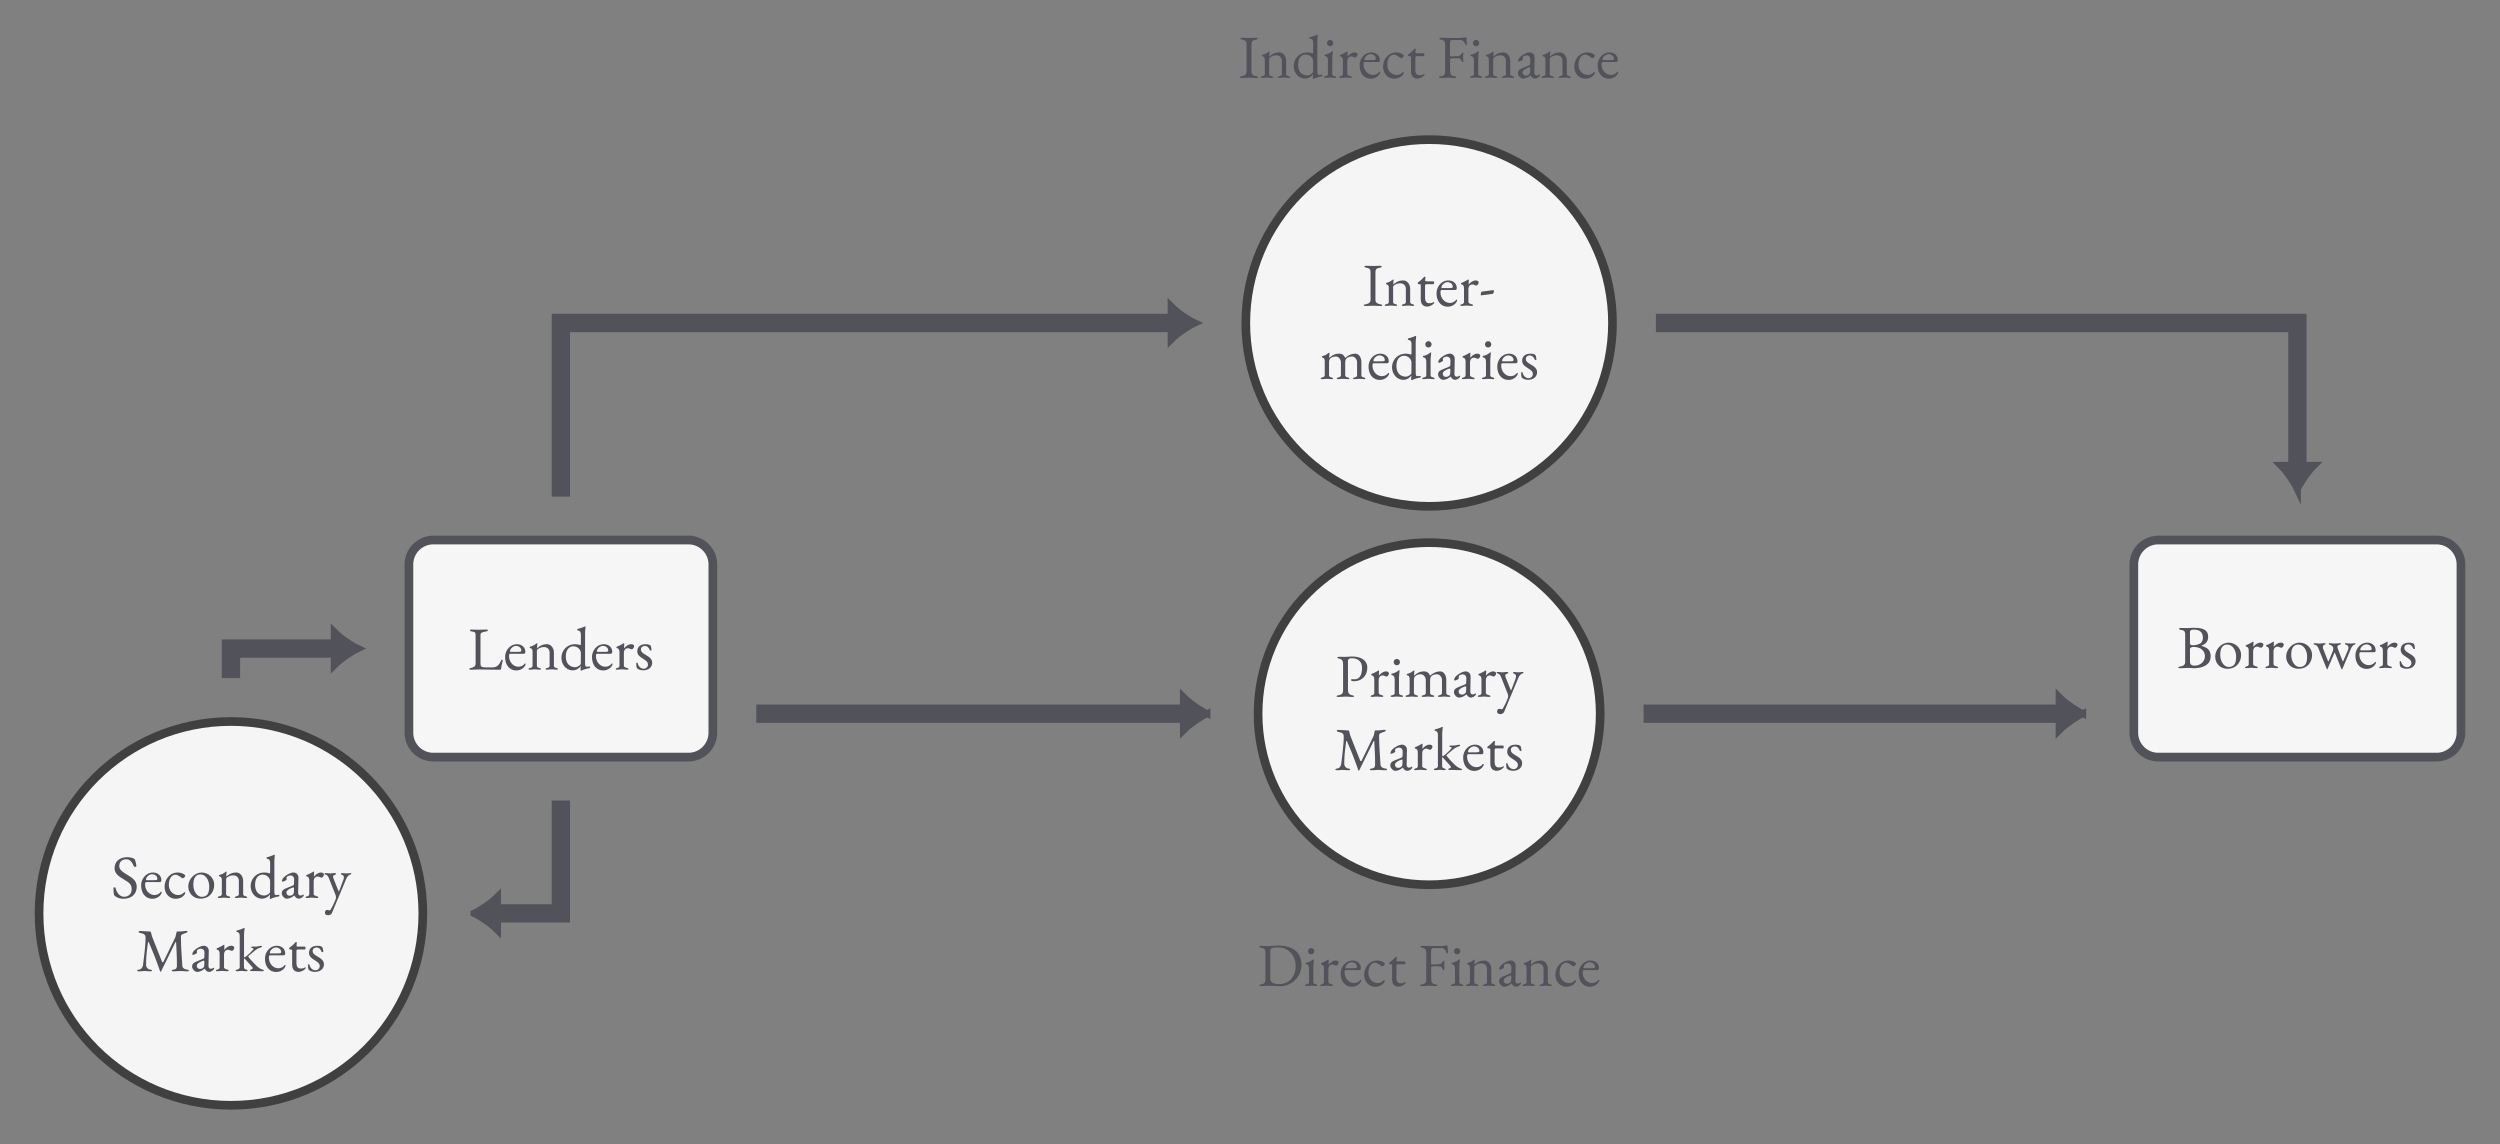 <svg xmlns="http://www.w3.org/2000/svg" xmlns:xlink="http://www.w3.org/1999/xlink" width="408.099" height="186.801"><rect width="100%" height="100%" fill="#808080" stroke="none"/><defs><path id="a" d="M.547.047S1.39 0 1.89 0c1 0 2.093.047 3.422.047.093 0 .125-.078.14-.172.047-.406.125-.75.266-1.266 0 0 .015-.03.015-.046 0-.079-.046-.172-.125-.172-.093 0-.187.218-.218.297-.172.359-.25.468-.516.703-.125.125-.422.265-.781.265H2.859c-.656 0-.765-.203-.765-.61v-4.702c0-.39.39-.453.89-.547.22-.031.329-.11.329-.203 0-.078-.126-.11-.297-.11-.532 0-.766.032-1.25.032-.438 0-.578-.032-1.125-.032-.157 0-.282.032-.282.11 0 .093.094.172.329.203.5.094.609.14.609.625v4.625c0 .437-.297.61-.813.719-.03 0-.218.047-.218.172 0 .062.109.109.28.109m0 0"/><path id="b" d="M2.125.156c.531 0 1.031-.234 1.328-.625.125-.156.188-.281.188-.422 0-.062-.032-.093-.079-.093-.046 0-.062 0-.109.078a1.28 1.28 0 0 1-.984.453c-.844 0-1.531-.781-1.531-1.734 0-.297.062-.376.25-.376h2.109c.203 0 .297-.093.297-.312 0-.734-.578-1.25-1.375-1.25-1.047 0-1.922.953-1.922 2.094C.297-.72 1.03.156 2.125.156m-.922-3.031c-.078 0-.11-.031-.11-.094 0-.406.516-.875.985-.875s.86.328.86.703c0 .141-.032.204-.094.22-.219.046-.406.046-.735.046Zm0 0"/><path id="c" d="M.438.031c.406 0 .453-.047.812-.047.344 0 .406.047.797.047.14 0 .203-.031.203-.11 0-.077-.062-.124-.219-.155-.203-.063-.437-.11-.437-.391v-2.39c0-.079.031-.188.078-.235a1.65 1.65 0 0 1 1.11-.406c.53.015.89.36.89.937v2.094c0 .281-.219.328-.422.39-.11.032-.234.079-.234.173 0 .078.14.093.203.093.406 0 .469-.047.812-.047.36 0 .407.047.797.047.094 0 .203-.015.203-.093 0-.094-.11-.141-.218-.172-.204-.063-.438-.11-.438-.391v-2.11c0-.78-.484-1.39-1.125-1.39-.625 0-1.14.219-1.61.672 0-.016-.015-.063-.015-.125 0-.188.047-.547.047-.64 0-.032-.016-.063-.047-.063-.047 0-.062.015-.11.047-.28.203-.53.39-1 .5-.062.015-.093.062-.093.125 0 .078.047.109.11.125.343.093.359.359.359.718v2.141c0 .281-.22.328-.422.39-.156.032-.235.063-.235.157 0 .078.078.11.204.11m0 0"/><path id="d" d="M3.563.188c.03 0 .046 0 .156-.063.469-.187.797-.281 1.172-.328.062 0 .14-.094.14-.188 0-.078-.062-.093-.187-.093-.172.03-.36.03-.422.03-.156 0-.219-.187-.219-.64v-4.515c0-.891.078-1.235.078-1.344-.015-.047-.031-.063-.078-.063-.031 0-.078 0-.125.032-.187.078-.484.218-1.078.359a.13.13 0 0 0-.078.125c0 .063.031.125.094.125.312.063.5.188.5.734v1.407c0 .187-.047.25-.079.25-.03 0-.062-.016-.124-.032a2.8 2.8 0 0 0-.72-.109c-1.39 0-2.25 1.078-2.25 2.234 0 1 .72 2.032 1.845 2.032.656 0 1.109-.407 1.312-.703v.046c0 .172-.047.47-.047.61 0 .031.078.094.11.094M2.547-.375c-.438 0-1.485-.25-1.485-1.75 0-1.328.766-1.656 1.22-1.656.734 0 1.234.578 1.234 1.125L3.5-.875c-.25.297-.594.5-.953.5m0 0"/><path id="e" d="M.484.031c.407 0 .47-.047.813-.047.344 0 .469.047.86.047.14 0 .202-.031.202-.11 0-.093-.093-.124-.218-.155-.344-.11-.532-.203-.532-.391v-2c0-.672.36-.844.688-.844.094 0 .203.047.312.094a.8.8 0 0 0 .282.078c.203 0 .39-.312.39-.515 0-.172-.203-.313-.484-.313-.39 0-.828.281-1.14.672-.016 0-.016 0-.016-.016.015-.312.03-.672.03-.75a.07.07 0 0 0-.062-.062c-.03 0-.062.015-.14.062-.219.125-.64.375-.985.485a.14.14 0 0 0-.093.125c0 .062.046.125.093.125.329.078.407.359.407.718v2.141c0 .203-.125.328-.375.39-.141.032-.22.063-.22.157 0 .078.048.11.188.11m0 0"/><path id="f" d="M1.438.14c.859 0 1.468-.5 1.468-1.218 0-.61-.39-.922-1.156-1.36-.531-.312-.687-.515-.687-.828 0-.375.312-.578.64-.578.375 0 .625.235.813.672.015.047.109.094.187.094.047 0 .094-.016.094-.078 0-.266-.078-.625-.188-.781-.125-.094-.39-.188-.796-.188-.891 0-1.344.5-1.344 1.14 0 .5.265.829.953 1.235.594.375.797.578.797.938 0 .39-.313.687-.688.687-.39 0-.828-.25-1-.906 0-.063-.062-.078-.11-.078-.077 0-.124.03-.124.093 0 .235.031.657.11.797.234.235.624.36 1.03.36m0 0"/><path id="h" d="M.484.047C1.063.047 1.25 0 1.781 0c.39 0 .766.047.938.047.765 0 1.281-.14 1.703-.344.406-.219 1.031-.547 1.031-1.64 0-1.157-.812-1.438-1.422-1.641a.049.049 0 0 1 0-.094c.328-.14.469-.219.672-.437.156-.141.344-.5.344-.953 0-1.094-.766-1.485-2.313-1.485-.578 0-.734.047-1.109.047-.406 0-.5-.016-1.031-.016-.172 0-.297.032-.297.11 0 .093.11.187.328.203.484.047.672.25.672.734v4.485c0 .468-.281.656-.781.75-.22.03-.328.078-.328.172 0 .078.125.109.296.109m2.047-3.75c-.156 0-.453-.016-.453-.36v-1.734c0-.297.11-.453.656-.453 1.22 0 1.454.75 1.454 1.313 0 .578-.313.875-.454.953a2.55 2.55 0 0 1-1.203.28M2.86-.375c-.5 0-.78-.14-.78-.703v-1.984c0-.126.14-.36.562-.36.593 0 .953.156 1.14.25.266.156.735.516.735 1.281 0 .86-.782 1.516-1.657 1.516m0 0"/><path id="i" d="M2.328.14c1.5 0 2.25-1.093 2.25-2.265 0-1.078-.89-2-2.047-2-1.219 0-2.187 1.156-2.187 2.266 0 1.156.875 2 1.984 2m.219-.296c-.797 0-1.375-.953-1.375-1.938 0-.484.047-.984.312-1.328.235-.312.516-.39.875-.39.844 0 1.407.984 1.407 1.921 0 .391-.032.875-.203 1.188-.188.39-.579.547-1.016.547m0 0"/><path id="j" d="M2.25.234c.031 0 .063-.03.078-.078l1.094-2.562c.031-.063.047-.094.062-.094.032 0 .047.031.063.094L4.578.156c.031.047.063.078.094.078s.062-.03.078-.078l1.375-3.265c.125-.297.328-.594.531-.657.11-.046.219-.078.219-.187 0-.078-.11-.078-.203-.078-.219 0-.203.047-.578.047-.36 0-.453-.047-.735-.047-.078 0-.203 0-.203.078 0 .11.125.14.235.187.14.047.343.204.343.438 0 .094-.015.281-.078.39l-.75 1.766c-.031.063-.047.094-.078.094-.016 0-.047-.031-.078-.11L4-3.109a1 1 0 0 1-.078-.297c0-.25.187-.313.344-.36.109-.046.234-.078.234-.187 0-.078-.14-.078-.203-.078-.219 0-.469.047-.844.047-.36 0-.562-.047-.734-.047-.094 0-.203 0-.203.078 0 .11.109.14.218.187.235.094.516.282.516.563 0 .156-.016.312-.078.484L2.5-1.109c-.016.03-.031.046-.062.046q-.024 0-.047-.046l-.782-2a.7.7 0 0 1-.046-.266c0-.187.078-.36.218-.39.11-.047.219-.079.219-.188 0-.078-.14-.078-.203-.078-.266 0-.547.047-.813.047S.5-4.031.25-4.031c-.078 0-.203 0-.203.078 0 .11.125.14.234.187a.83.83 0 0 1 .516.485L2.187.156c0 .047.032.078.063.078m0 0"/><path id="k" d="M.484.047C1.016.047 1.25 0 1.75 0c.469 0 .625.047 1.172.047.172 0 .281-.031.281-.11 0-.093-.094-.14-.328-.171-.5-.094-.781-.282-.781-.75v-4.5c0-.47.203-.625.703-.72.234-.03.328-.109.328-.202 0-.078-.11-.11-.281-.11-.547 0-.656.032-1.094.032-.453 0-.625-.032-1.156-.032-.172 0-.297.032-.297.11 0 .093.11.172.328.203.5.094.672.25.672.719v4.5c0 .468-.281.656-.781.75-.22.03-.328.078-.328.172 0 .078.125.109.296.109m0 0"/><path id="l" d="M1.89.14c.61 0 1.157-.5 1.157-.609 0-.062-.016-.14-.063-.14-.015 0-.03.015-.046.015-.172.125-.344.188-.735.188-.422 0-.656-.328-.656-.86v-1.968c0-.266.062-.282.39-.282h1c.047 0 .094-.14.094-.25 0-.125-.047-.218-.094-.218h-1.14c-.172 0-.266-.047-.234-.188l.046-.453c0-.094-.078-.11-.14-.11s-.11.048-.157.126c-.187.218-.5.515-.89.797-.016 0-.078.078-.078.109 0 .094.062.187.125.187H.53c.25 0 .313.047.313.157v2.312c0 .781.39 1.188 1.047 1.188m0 0"/><path id="m" d="M.344-1.687c.687-.063 1.297-.172 1.89-.25.157-.032.204-.297.204-.547 0-.032-.032-.063-.079-.063-.64.078-1.265.172-1.906.25-.11.016-.156.328-.156.547 0 .031 0 .063.047.063m0 0"/><path id="n" d="M.438.031c.406 0 .453-.047.812-.047.344 0 .406.047.797.047.125 0 .203-.031.203-.11 0-.093-.11-.124-.219-.155-.203-.063-.437-.11-.437-.391v-2.047c0-.344.078-.578.265-.719.25-.203.532-.265.875-.265.422 0 .797.469.797.937v2.094c0 .281-.234.328-.437.39-.11.032-.235.063-.235.157 0 .078.094.11.204.11.39 0 .468-.048.828-.048.343 0 .422.047.812.047.125 0 .203-.031.203-.11 0-.093-.093-.124-.234-.155-.203-.063-.438-.11-.438-.391v-2.047c0-.344.094-.578.266-.719.25-.203.531-.265.875-.265.422 0 .797.469.797.937v2.094c0 .281-.219.328-.438.39-.125.032-.218.063-.218.157 0 .078.078.11.203.11.39 0 .468-.048.828-.048.344 0 .375.047.781.047.156 0 .203-.031.203-.11 0-.093-.11-.124-.234-.155-.203-.063-.422-.11-.422-.391v-2.11c0-.703-.36-1.39-1-1.39-.656 0-1.203.313-1.625.688h-.031c-.219-.516-.516-.688-1-.688-.766 0-1.25.375-1.547.672H1.64c0-.016-.016-.063-.016-.125 0-.188.047-.547.047-.64a.07.07 0 0 0-.063-.063c-.03 0-.062.031-.078.031-.36.234-.484.39-1.015.516-.063.015-.094.046-.094.125 0 .078.031.125.094.125.343.062.375.359.375.718v2.141c0 .281-.235.328-.422.39-.125.032-.235.063-.235.157s.094.11.204.11m0 0"/><path id="o" d="M1.234-5.14a.497.497 0 0 0 .516-.5.5.5 0 0 0-.516-.516c-.28 0-.5.218-.5.515 0 .282.22.5.5.5M.438.03c.39 0 .453-.047.812-.047.344 0 .422.047.797.047.14 0 .203-.031.203-.11 0-.093-.11-.124-.219-.155-.281-.078-.437-.157-.437-.391v-2.312c0-.438.093-1.172.093-1.344 0-.032-.015-.047-.062-.047s-.094.031-.14.078c-.173.14-.516.375-1.047.484-.063.016-.094.063-.094.125 0 .079.031.125.11.125.327.063.437.375.437.735v2.156c0 .25-.141.313-.422.39-.11.032-.235.063-.235.157 0 .078.078.11.204.11m0 0"/><path id="p" d="M1.172.14c.422 0 .797-.156 1.234-.515h.031c.188.344.422.516.735.516.203 0 .484-.141.687-.344a.4.4 0 0 0 .11-.219.107.107 0 0 0-.11-.11c-.015 0-.046 0-.078.048-.094.078-.203.109-.375.109-.219 0-.36-.187-.36-.469l.048-2.39c.015-.516-.328-.891-.813-.891-.39 0-1.031.297-1.484.703-.25.219-.39.485-.39.688 0 .046.03.093.109.093.187 0 .656-.25.656-.343l-.016-.188c0-.125.016-.234.094-.281.14-.11.36-.188.547-.188.39 0 .61.297.594.641l-.016.64c-.016.266-.016.282-.281.391l-1.016.422c-.484.203-.703.406-.703.828 0 .375.438.86.797.86m.469-.484c-.25 0-.5-.172-.5-.531 0-.219.234-.5.937-.766.11-.03.172-.046.203-.046.078 0 .094.062.094.218l-.016.485c-.015.25-.062.343-.14.406-.14.156-.328.234-.578.234m0 0"/><path id="q" d="M2.125.156c.61 0 1.11-.218 1.438-.64.093-.125.14-.22.14-.297 0-.094-.047-.14-.11-.14q-.046 0-.093.046c-.312.313-.562.422-.953.422-.844 0-1.516-.719-1.516-1.656 0-.985.453-1.657 1.11-1.657.234 0 .64.25.937.47.078.062.125.108.203.108.172 0 .422-.234.422-.406 0-.062-.031-.125-.11-.187a2.04 2.04 0 0 0-1.14-.344c-1.172 0-2.11 1.031-2.11 2.328 0 1.11.766 1.953 1.782 1.953m0 0"/><path id="r" d="M.594.047c.531 0 .765-.063 1.25-.063.375 0 .437.063.984.063.156 0 .281-.031.281-.11 0-.093-.093-.14-.328-.171-.5-.094-.64-.344-.656-.766-.031-.672-.031-1.297-.031-1.906 0-.172.11-.25.234-.25.219-.031.422-.031.656-.031.157 0 .329.015.5.015.157 0 .36.094.47.406.015.063.093.22.218.22.078 0 .094-.079.094-.173-.016-.281-.032-.469-.032-.672 0-.156.016-.312.032-.546.015-.094-.079-.157-.125-.157-.047 0-.157.11-.188.172a.66.66 0 0 1-.61.406c-.234 0-.734.032-1.155.032-.079 0-.094-.11-.094-.22-.016-.25-.016-.608-.016-.952s0-.75.016-1c.015-.25.031-.5.344-.5h1.265c.25 0 .469.062.656.281.094.094.172.266.235.484.015.063.078.11.156.11.063 0 .078-.078.078-.203 0-.141-.016-.782-.047-1 0-.079-.11-.094-.172-.094-.25 0-.562.094-.984.094H2.359c-.687 0-.984-.032-1.718-.032-.157 0-.282.032-.282.11 0 .093.094.172.329.203.5.094.609.406.609 1V-1c0 .484-.172.672-.672.766-.219.03-.328.078-.328.172 0 .078.125.109.297.109m0 0"/><path id="s" d="M.531.047c.532 0 .782-.063 1.297-.063.375 0 .438.063.969.063.172 0 .297-.031.297-.11 0-.093-.11-.14-.328-.171-.5-.094-.672-.391-.672-.875v-4.75c0-.297.265-.422.64-.422.97 0 1.657.515 1.657 1.562 0 1.188-.407 1.875-1.203 1.875-.266 0-.391-.015-.454-.015-.078 0-.156.093-.156.14 0 .078.156.188.438.188 1.53 0 2.234-1.031 2.234-2.25 0-1.125-1-1.782-2.516-1.782-.28 0-.703.063-1.109.063s-.437-.016-.984-.016c-.157 0-.282.032-.282.11 0 .093.094.172.329.203.5.094.609.406.609 1V-1c0 .484-.234.672-.734.766-.22.03-.329.078-.329.172 0 .078.125.109.297.109m0 0"/><path id="t" d="M.64 2.844c.282 0 .532-.14.641-.406.407-.97.922-2.22.969-2.313l1.344-3.219c.14-.328.39-.61.594-.672.109-.046.234-.078.234-.187 0-.078-.14-.078-.203-.078-.219 0-.219.047-.594.047-.36 0-.531-.047-.703-.047-.078 0-.203.031-.203.11 0 .093.187.187.297.233s.187.126.187.376c0 .109-.031.28-.078.374l-.687 1.829c0 .015-.032.046-.047.046-.032 0-.047-.03-.063-.046l-.797-2a1 1 0 0 1-.078-.282c0-.187.047-.28.188-.312.109-.031.297-.125.297-.219 0-.078-.125-.11-.204-.11-.406 0-.406.048-.75.048-.359 0-.343-.047-.734-.047-.078 0-.203 0-.203.078 0 .11.125.14.234.187.203.063.344.25.453.485L1.891-.36c.015.078.03.187.03.297a1 1 0 0 1-.03.218 11 11 0 0 1-.844 1.782.2.2 0 0 1-.188.109c-.109 0-.25-.063-.406-.063-.203 0-.328.204-.328.454 0 .296.25.406.516.406m0 0"/><path id="u" d="M.484.047c.532 0 .547-.047.907-.047.359 0 .39.047.937.047.172 0 .281-.031.281-.11 0-.093-.093-.14-.328-.171a.78.78 0 0 1-.64-.782c0-1.359.125-2.28.312-3.671.016-.079.094-.079.125 0 .75 1.734 1.328 3.171 1.844 4.734.031.078.14.078.172 0L6.39-4.625c.062-.125.14-.14.156 0 .062 1.344.125 2.234.125 3.672 0 .469-.125.656-.516.719-.218.03-.328.078-.328.172 0 .078.125.109.297.109.531 0 .64-.047 1.047-.047.453 0 .625.047 1.156.047.172 0 .297-.031.297-.11 0-.093-.11-.14-.328-.171-.5-.094-.735-.297-.75-.72-.078-1.5-.219-2.859-.219-4.702 0-.157.094-.282.234-.344.188-.078.407-.156.594-.234.203-.079.25-.11.25-.203s-.14-.11-.203-.11c-.234 0-.734.094-1.14.094h-.36c-.047 0-.078.047-.094.125-.046.203-.125.531-.171.75L4.468-1.5c-.046.11-.187.078-.234-.031L2.656-5.516c-.094-.25-.14-.53-.219-.78-.03-.095-.093-.157-.187-.157-.25 0-1.234-.078-1.5-.078-.187 0-.328.015-.328.11 0 .093.094.171.219.202.297.063.5.094.75.297.125.11.14.219.14.328.016.094.016.235.016.328 0 .844-.172 2.454-.406 4.25-.079.47-.297.72-.625.782-.22.03-.328.078-.328.172 0 .078.125.109.296.109m0 0"/><path id="v" d="M.422.031c.39 0 .422-.047.781-.047.344 0 .297.047.688.047.046 0 .234-.015.234-.11 0-.093-.125-.124-.234-.155-.203-.063-.344-.141-.344-.407-.016-.234-.016-.468-.016-.703s0-.453.016-.64c0-.047.016-.063.047-.063.047 0 .062.016.093.063l1.22 1.359c.03.063.062.11.062.14 0 .126-.125.188-.266.235-.094.031-.172.078-.172.156 0 .047.047.094.188.094.672 0 1.344.031 1.86.031.109 0 .202-.015.202-.11 0-.093-.172-.124-.312-.187a2.4 2.4 0 0 1-.735-.453 14.6 14.6 0 0 1-1.468-1.578.12.12 0 0 1-.032-.062c0-.032.016-.063.063-.11.469-.406 1.14-.969 1.265-1.047.188-.109.422-.25.672-.312.125-.047.235-.094.235-.172 0-.062-.047-.11-.125-.11-.203 0-.61.126-.922.126h-.485c-.14 0-.218.046-.218.109s.031.094.125.11c.11.03.25.078.25.14 0 .031-.016.078-.078.156-.141.156-.516.563-1.063 1.031-.156.126-.281.188-.36.188-.03 0-.046-.016-.046-.078V-5.61c0-.844.094-1.188.094-1.328 0-.063-.032-.094-.063-.094s-.047.015-.094.031c-.296.125-.593.266-1.093.375-.047.016-.079.063-.079.125 0 .063.032.125.094.125.328.078.438.266.438.734v5c0 .266-.219.344-.422.407-.11.03-.234.062-.234.156 0 .078.078.11.234.11m0 0"/><path id="w" d="M3.703.063a3.48 3.48 0 0 0 3.469-3.47c0-1.75-1.078-3.155-3.781-3.155-.266 0-1.282.078-1.703.078-.485 0-.594-.032-1.11-.032-.172 0-.281.047-.281.141 0 .11.094.14.328.172.484.094.656.25.656.734v4.485c0 .468-.172.656-.656.75-.234.03-.328.047-.328.156 0 .094.11.125.281.125C1.11.047 1.218 0 1.625 0 2.406 0 3.5.063 3.703.063m-.125-.344c-.75 0-1.5-.125-1.5-.922v-4.453c0-.594.5-.61 1.36-.61 1.374 0 2.78 1.11 2.78 3.032 0 1.734-1.077 2.953-2.64 2.953m0 0"/><path id="y" d="M2.031.156c1.313 0 2.172-.765 2.172-1.953 0-1-.75-1.469-1.437-1.89-.75-.454-1.407-.86-1.407-1.454 0-.843.547-1.14 1.157-1.14.562 0 .906.39 1.187 1.093.031.079.172.141.281.141.079 0 .157-.031.157-.11 0-.327-.125-.718-.203-1a.46.46 0 0 0-.204-.25c-.218-.077-.578-.218-1.046-.218-1.407 0-2.094.813-2.094 1.813 0 .968.875 1.421 1.656 1.906.703.437 1.125.703 1.125 1.515 0 .75-.516 1.22-1.203 1.22-.563 0-1.156-.391-1.422-1.423-.016-.078-.078-.11-.156-.11-.11 0-.188.048-.188.141C.422-1.28.422-.78.5-.516c.016.079.078.141.125.204.375.296.844.468 1.406.468m0 0"/><clipPath id="g"><path d="M328 68h80.098v76H328Zm0 0"/></clipPath><clipPath id="x"><path d="M0 97h90v89.8H0Zm0 0"/></clipPath></defs><path fill="#F6F6F7" stroke="#52525B" stroke-miterlimit="10" stroke-width="1.417" d="M112.375 88.156H70.738a3.986 3.986 0 0 0-3.984 3.985v27.464c0 2.2 1.785 3.985 3.984 3.985h41.637a3.987 3.987 0 0 0 3.988-3.985V92.141c0-2.2-1.785-3.985-3.988-3.985Zm0 0"/><g fill="#52525B"><use xlink:href="#a" x="76.341" y="109.285"/><use xlink:href="#b" x="82.159" y="109.285"/><use xlink:href="#c" x="86.045" y="109.285"/><use xlink:href="#d" x="91.305" y="109.285"/><use xlink:href="#b" x="96.346" y="109.285"/><use xlink:href="#e" x="100.231" y="109.285"/><use xlink:href="#f" x="103.559" y="109.285"/></g><path fill="#F6F6F7" d="M397.738 88.156h-45.425a3.986 3.986 0 0 0-3.985 3.985v27.464c0 2.2 1.785 3.985 3.985 3.985h45.425a3.984 3.984 0 0 0 3.985-3.985V92.141c0-2.2-1.782-3.985-3.985-3.985m0 0"/><g clip-path="url(#g)"><path fill="none" stroke="#52525B" stroke-miterlimit="10" stroke-width="1.417" d="M397.738 88.156h-45.425a3.986 3.986 0 0 0-3.985 3.985v27.464c0 2.2 1.785 3.985 3.985 3.985h45.425a3.984 3.984 0 0 0 3.985-3.985V92.141c0-2.2-1.782-3.985-3.985-3.985Zm0 0"/></g><g fill="#52525B"><use xlink:href="#h" x="355.411" y="109.031"/><use xlink:href="#i" x="361.259" y="109.031"/><use xlink:href="#e" x="366.191" y="109.031"/><use xlink:href="#e" x="369.518" y="109.031"/><use xlink:href="#i" x="372.846" y="109.031"/></g><use xlink:href="#j" x="377.628" y="109.031" fill="#52525B"/><g fill="#52525B"><use xlink:href="#b" x="384.203" y="109.031"/><use xlink:href="#e" x="388.088" y="109.031"/><use xlink:href="#f" x="391.416" y="109.031"/></g><path fill="#F5F5F5" stroke="#404040" stroke-miterlimit="10" stroke-width="1.417" d="M263.223 52.723c0-16.532-13.403-29.93-29.93-29.93-16.531 0-29.93 13.398-29.93 29.93 0 16.53 13.399 29.93 29.93 29.93 16.527 0 29.93-13.4 29.93-29.93Zm0 0"/><g fill="#52525B"><use xlink:href="#k" x="222.431" y="49.903"/><use xlink:href="#c" x="225.818" y="49.903"/><use xlink:href="#l" x="231.079" y="49.903"/><use xlink:href="#b" x="234.207" y="49.903"/><use xlink:href="#e" x="238.092" y="49.903"/><use xlink:href="#m" x="241.42" y="49.903"/></g><g fill="#52525B"><use xlink:href="#n" x="215.358" y="61.859"/><use xlink:href="#b" x="223.109" y="61.859"/></g><g fill="#52525B"><use xlink:href="#d" x="226.895" y="61.859"/><use xlink:href="#o" x="231.936" y="61.859"/><use xlink:href="#p" x="234.377" y="61.859"/><use xlink:href="#e" x="238.352" y="61.859"/><use xlink:href="#o" x="241.679" y="61.859"/><use xlink:href="#b" x="244.12" y="61.859"/><use xlink:href="#f" x="248.006" y="61.859"/></g><g fill="#52525B"><use xlink:href="#k" x="202.192" y="12.683"/><use xlink:href="#c" x="205.579" y="12.683"/><use xlink:href="#d" x="210.84" y="12.683"/><use xlink:href="#o" x="215.881" y="12.683"/><use xlink:href="#e" x="218.322" y="12.683"/><use xlink:href="#b" x="221.649" y="12.683"/></g><g fill="#52525B"><use xlink:href="#q" x="225.435" y="12.683"/><use xlink:href="#l" x="229.49" y="12.683"/></g><g fill="#52525B"><use xlink:href="#r" x="234.61" y="12.683"/><use xlink:href="#o" x="239.711" y="12.683"/><use xlink:href="#c" x="242.152" y="12.683"/><use xlink:href="#p" x="247.412" y="12.683"/><use xlink:href="#c" x="251.388" y="12.683"/><use xlink:href="#q" x="256.648" y="12.683"/></g><use xlink:href="#b" x="260.503" y="12.683" fill="#52525B"/><path fill="#F5F5F5" stroke="#404040" stroke-miterlimit="10" stroke-width="1.417" d="M261.215 116.504c0-15.422-12.5-27.926-27.922-27.926s-27.926 12.504-27.926 27.926 12.504 27.922 27.926 27.922 27.922-12.5 27.922-27.922Zm0 0"/><g fill="#52525B"><use xlink:href="#s" x="217.948" y="113.728"/><use xlink:href="#e" x="223.447" y="113.728"/><use xlink:href="#o" x="226.775" y="113.728"/><use xlink:href="#n" x="229.216" y="113.728"/><use xlink:href="#p" x="236.967" y="113.728"/><use xlink:href="#e" x="240.942" y="113.728"/><use xlink:href="#t" x="244.269" y="113.728"/></g><use xlink:href="#u" x="217.799" y="125.683" fill="#52525B"/><g fill="#52525B"><use xlink:href="#p" x="226.576" y="125.683"/><use xlink:href="#e" x="230.551" y="125.683"/><use xlink:href="#v" x="233.879" y="125.683"/><use xlink:href="#b" x="238.551" y="125.683"/><use xlink:href="#l" x="242.437" y="125.683"/><use xlink:href="#f" x="245.565" y="125.683"/></g><g fill="#52525B"><use xlink:href="#w" x="205.281" y="160.922"/><use xlink:href="#o" x="212.793" y="160.922"/><use xlink:href="#e" x="215.234" y="160.922"/><use xlink:href="#b" x="218.561" y="160.922"/></g><g fill="#52525B"><use xlink:href="#q" x="222.347" y="160.922"/><use xlink:href="#l" x="226.402" y="160.922"/></g><g fill="#52525B"><use xlink:href="#r" x="231.523" y="160.922"/><use xlink:href="#o" x="236.623" y="160.922"/><use xlink:href="#c" x="239.064" y="160.922"/><use xlink:href="#p" x="244.325" y="160.922"/><use xlink:href="#c" x="248.3" y="160.922"/><use xlink:href="#q" x="253.56" y="160.922"/></g><use xlink:href="#b" x="257.415" y="160.922" fill="#52525B"/><path fill="#F5F5F5" d="M69.023 149.102c0-17.301-14.023-31.325-31.324-31.325-17.3 0-31.324 14.024-31.324 31.325 0 17.3 14.023 31.324 31.324 31.324s31.324-14.024 31.324-31.324m0 0"/><g clip-path="url(#x)"><path fill="none" stroke="#404040" stroke-miterlimit="10" stroke-width="1.417" d="M69.023 149.102c0-17.301-14.023-31.325-31.324-31.325-17.3 0-31.324 14.024-31.324 31.325 0 17.3 14.023 31.324 31.324 31.324s31.324-14.024 31.324-31.324Zm0 0"/></g><g fill="#52525B"><use xlink:href="#y" x="18.114" y="146.555"/><use xlink:href="#b" x="22.747" y="146.555"/></g><use xlink:href="#q" x="26.532" y="146.555" fill="#52525B"/><g fill="#52525B"><use xlink:href="#i" x="30.388" y="146.555"/><use xlink:href="#c" x="35.319" y="146.555"/><use xlink:href="#d" x="40.58" y="146.555"/><use xlink:href="#p" x="45.621" y="146.555"/><use xlink:href="#e" x="49.596" y="146.555"/><use xlink:href="#t" x="52.923" y="146.555"/></g><use xlink:href="#u" x="22.208" y="158.51" fill="#52525B"/><g fill="#52525B"><use xlink:href="#p" x="30.985" y="158.51"/><use xlink:href="#e" x="34.96" y="158.51"/><use xlink:href="#v" x="38.288" y="158.51"/><use xlink:href="#b" x="42.96" y="158.51"/><use xlink:href="#l" x="46.846" y="158.51"/><use xlink:href="#f" x="49.974" y="158.51"/></g><path fill="none" stroke="#52525B" stroke-miterlimit="10" stroke-width="2.989" d="M91.559 81.07V52.723h99.613"/><path fill="#52525B" stroke="#52525B" stroke-miterlimit="10" stroke-width="1.134" d="M195.008 52.723c-.473-.211-2.54-1.414-3.836-2.72v5.438c1.297-1.308 3.363-2.507 3.836-2.718Zm0 0"/><path fill="none" stroke="#52525B" stroke-miterlimit="10" stroke-width="2.989" d="M270.309 52.723h104.718v23.242"/><path fill="#52525B" stroke="#52525B" stroke-miterlimit="10" stroke-width="1.134" d="M375.027 79.8c.211-.468 1.41-2.538 2.72-3.835h-5.438c1.304 1.297 2.503 3.367 2.718 3.836Zm0 0"/><path fill="none" stroke="#52525B" stroke-miterlimit="10" stroke-width="2.989" d="M123.45 116.504h69.73"/><path fill="#52525B" stroke="#52525B" stroke-miterlimit="10" stroke-width="1.134" d="M197.016 116.504c-.473-.215-2.543-1.414-3.836-2.723v5.442c1.293-1.309 3.363-2.508 3.836-2.72Zm0 0"/><path fill="none" stroke="#52525B" stroke-miterlimit="10" stroke-width="2.989" d="M268.3 116.504h67.837"/><path fill="#52525B" stroke="#52525B" stroke-miterlimit="10" stroke-width="1.134" d="M339.973 116.504c-.47-.215-2.54-1.414-3.836-2.723v5.442c1.297-1.309 3.367-2.508 3.836-2.72Zm0 0"/><path fill="none" stroke="#52525B" stroke-miterlimit="10" stroke-width="2.989" d="M91.559 130.676v18.426H81.21"/><path fill="#52525B" stroke="#52525B" stroke-miterlimit="10" stroke-width="1.134" d="M77.375 149.102c.473.21 2.543 1.41 3.836 2.718v-5.437c-1.293 1.304-3.363 2.508-3.836 2.719Zm0 0"/><path fill="none" stroke="#52525B" stroke-miterlimit="10" stroke-width="2.989" d="M37.7 110.691v-4.82h16.866"/><path fill="#52525B" stroke="#52525B" stroke-miterlimit="10" stroke-width="1.134" d="M58.398 105.871c-.468-.21-2.539-1.41-3.832-2.719v5.438c1.293-1.305 3.364-2.504 3.832-2.719Zm0 0"/></svg>